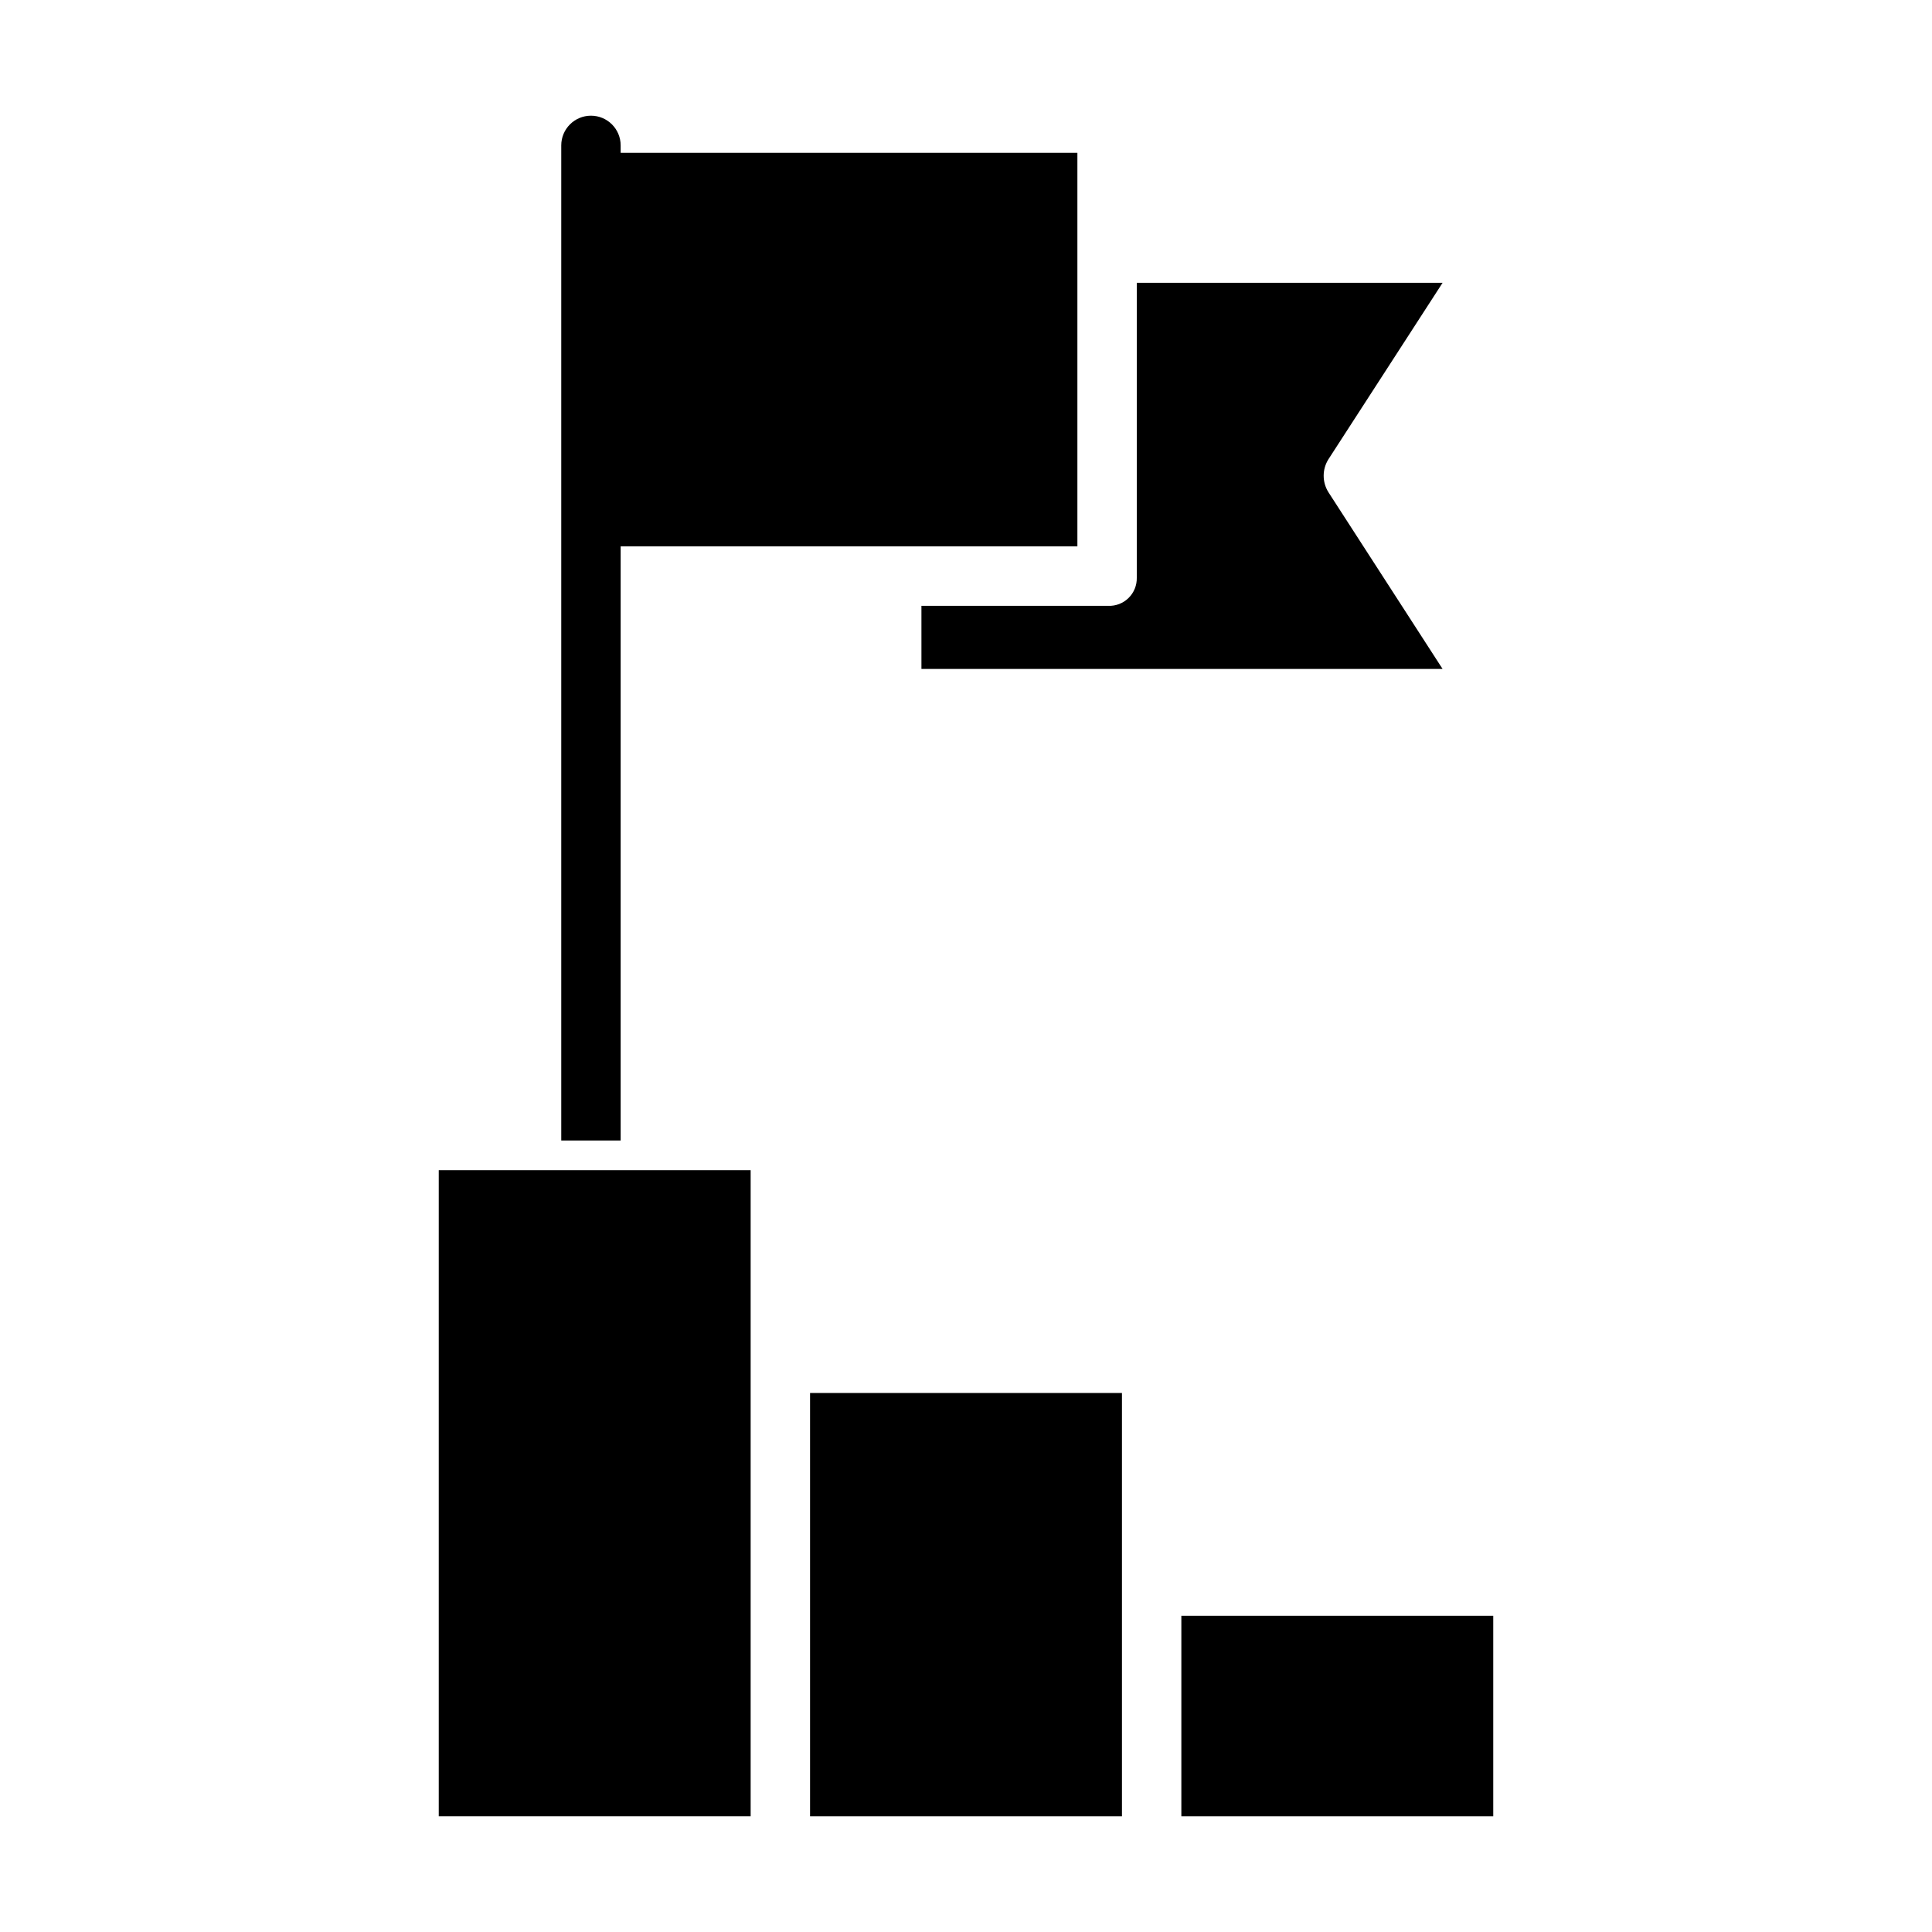 <?xml version="1.0" encoding="UTF-8"?>
<!-- Uploaded to: SVG Repo, www.svgrepo.com, Generator: SVG Repo Mixer Tools -->
<svg fill="#000000" width="800px" height="800px" version="1.1" viewBox="144 144 512 512" xmlns="http://www.w3.org/2000/svg">
 <g>
  <path d="m388.19 321.28h138.11l-30.25-46.828 0.004 0.004c-1.691-2.676-1.691-6.086 0-8.758l30.246-46.754h-81.043v78.156c0.047 2.016-0.742 3.961-2.18 5.371-1.438 1.414-3.398 2.168-5.41 2.082h-49.48z"/>
  <path d="m308.48 288.8h121.04v-104.3h-121.04v-1.965c0-4.348-3.523-7.875-7.871-7.875-4.348 0-7.871 3.527-7.871 7.875v263.71h15.742z"/>
  <path d="m342.93 505.57v-51.457h-82.656v171.22h82.656z"/>
  <path d="m441.33 564.61v-51.453h-82.656v112.18h82.656z"/>
  <path d="m457.07 572.2h82.656v53.137h-82.656z"/>
 </g>
</svg>